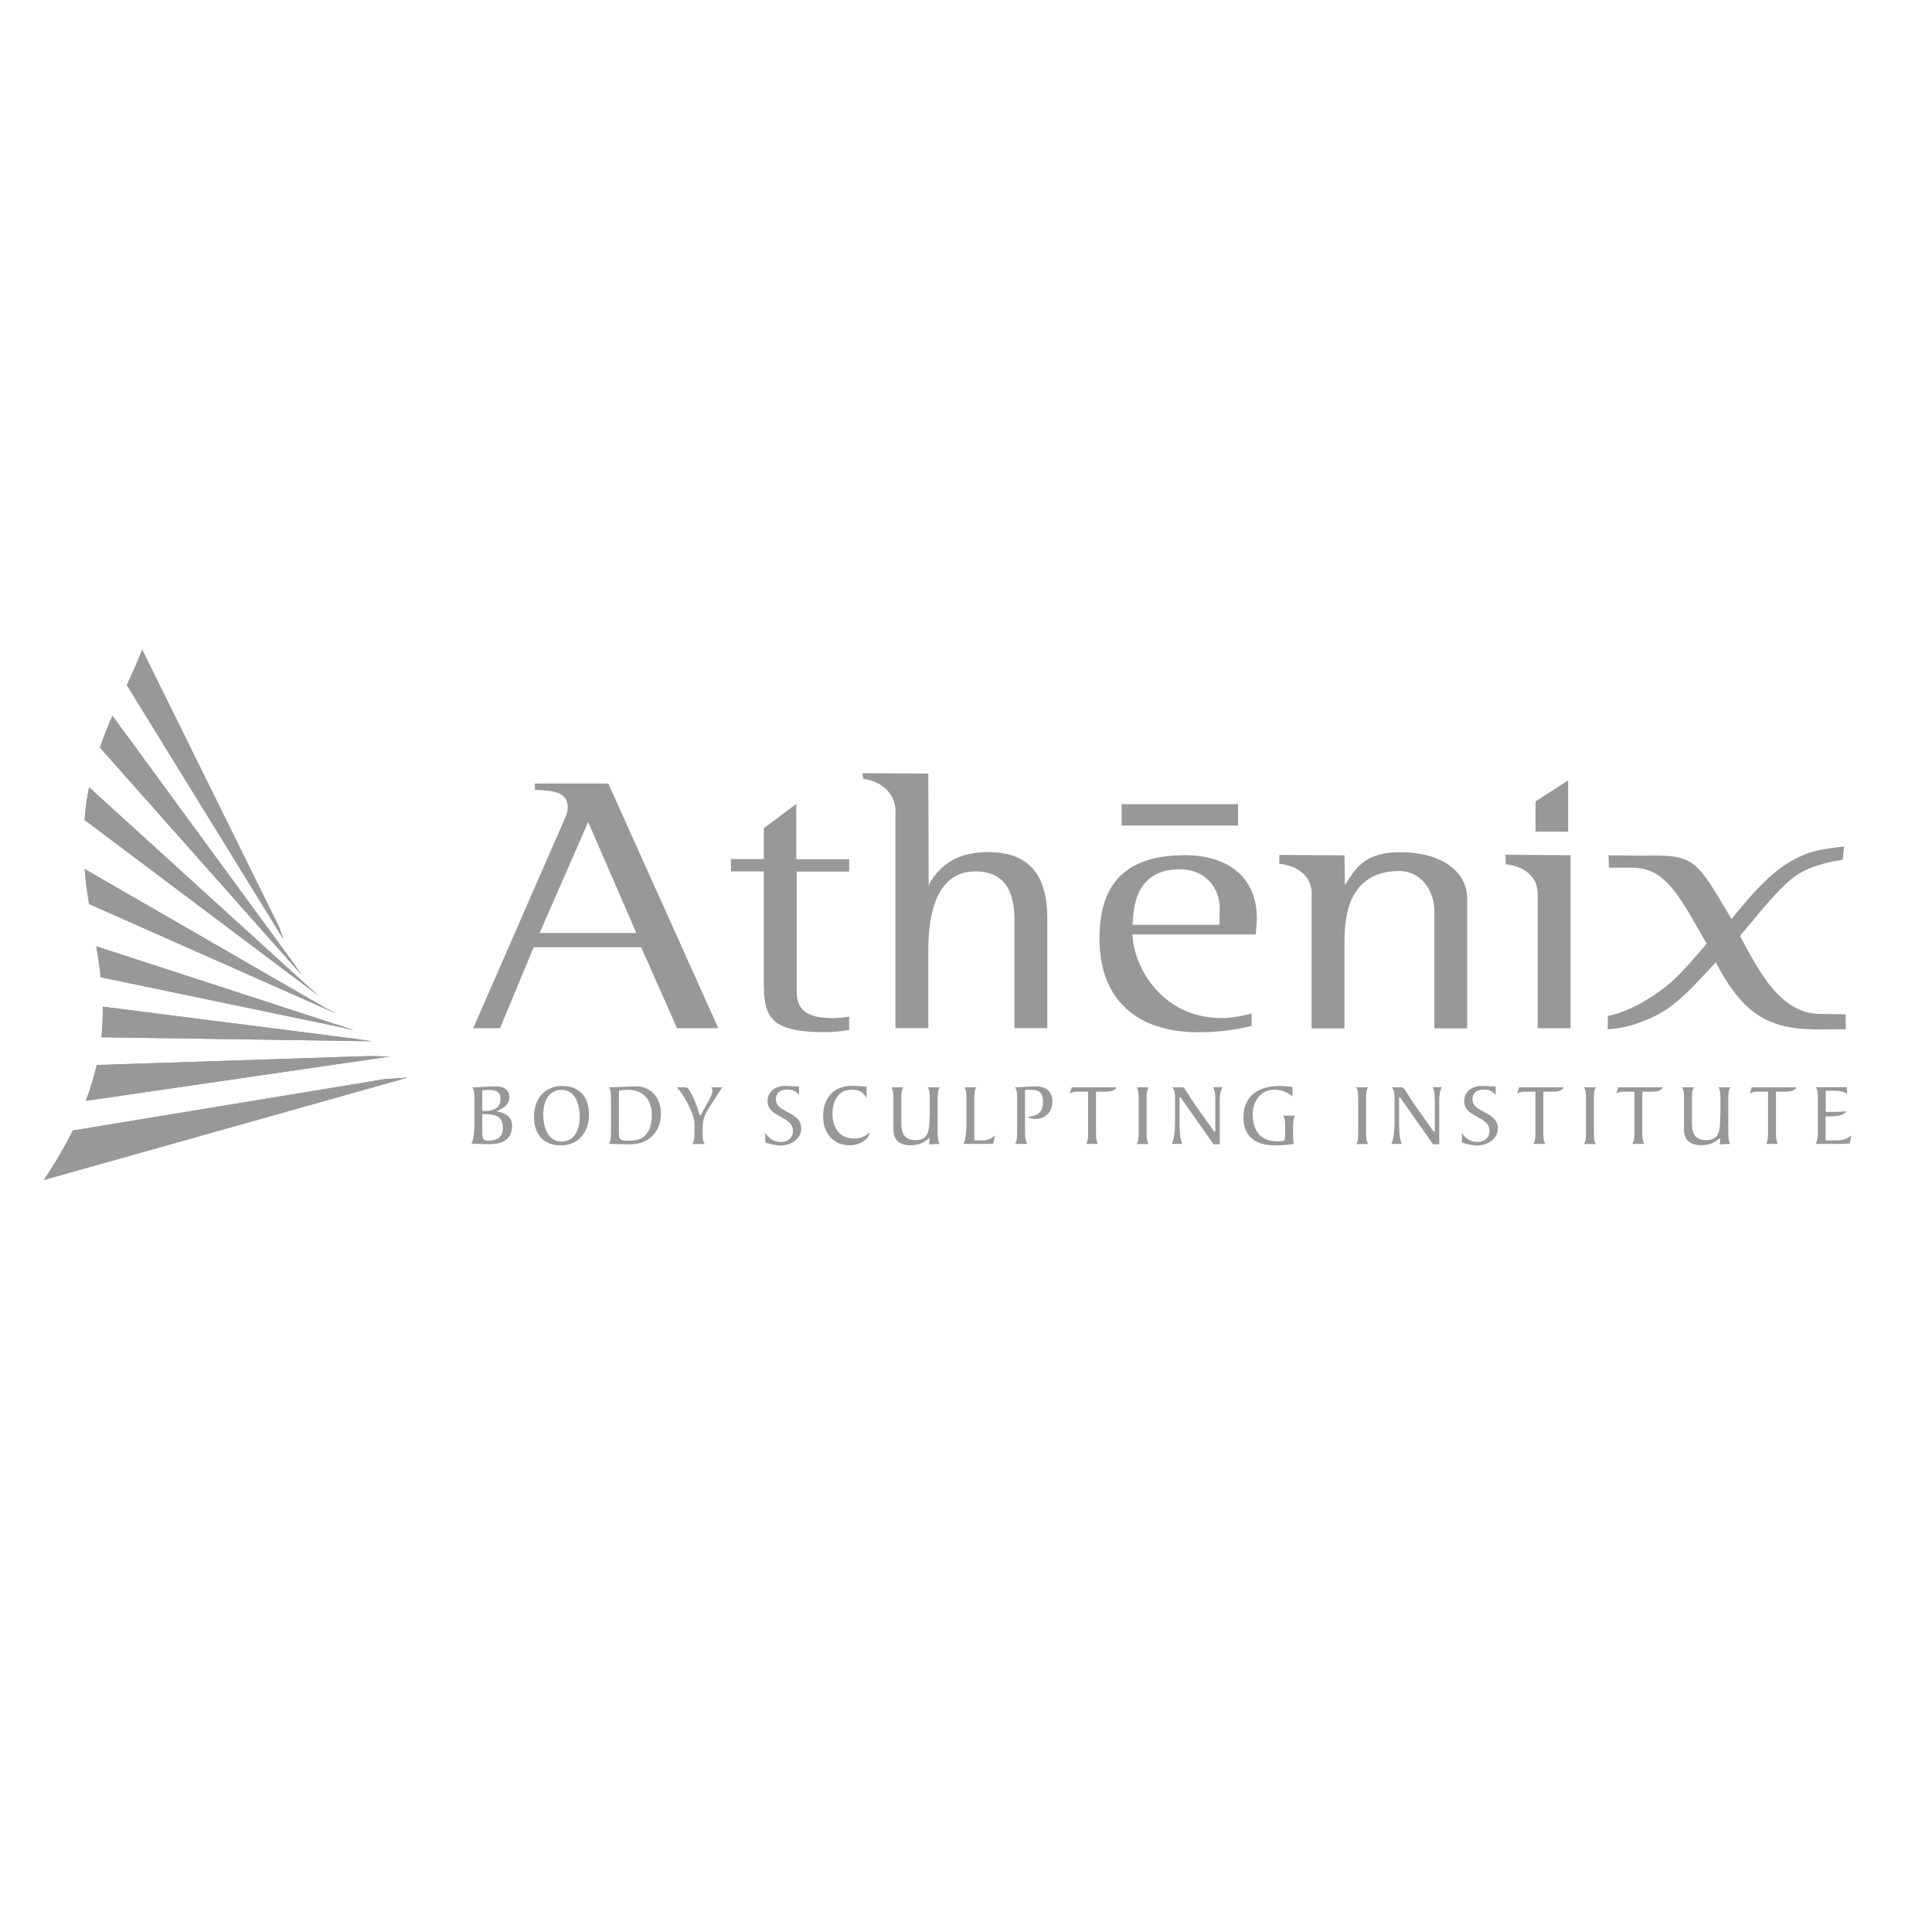 <?xml version="1.0" encoding="UTF-8"?> <!-- Generator: Adobe Illustrator 23.1.1, SVG Export Plug-In . SVG Version: 6.00 Build 0) --> <svg xmlns="http://www.w3.org/2000/svg" xmlns:xlink="http://www.w3.org/1999/xlink" id="Layer_1" x="0px" y="0px" viewBox="0 0 144 144" style="enable-background:new 0 0 144 144;" xml:space="preserve"> <style type="text/css"> .st0{fill:#989898;} .st1{fill-rule:evenodd;clip-rule:evenodd;fill:#989898;} .st2{clip-path:url(#SVGID_2_);fill:#989898;} .st3{clip-path:url(#SVGID_4_);fill:#989898;} .st4{clip-path:url(#SVGID_6_);fill:#989898;} .st5{clip-path:url(#SVGID_8_);fill:#989898;} .st6{clip-path:url(#SVGID_10_);fill:#989898;} .st7{clip-path:url(#SVGID_12_);fill:#989898;} .st8{clip-path:url(#SVGID_14_);fill:#989898;} .st9{clip-path:url(#SVGID_16_);fill:#989898;} </style> <g> <path class="st0" d="M41.84,61.6c0.22-0.49,0.5-1.03,0.48-1.46c-0.05-1.17-1.15-1.2-2.45-1.27V58.4h5.47l8.2,18.24h-3.08 l-2.67-6.04h-8.01l-2.51,6.04h-2L41.84,61.6z M40.22,69.54h7.21l-3.59-8.27L40.22,69.54z"></path> <path class="st0" d="M63.29,76.77c-0.6,0.11-1.21,0.16-1.81,0.16c-4.26,0-4.55-1.27-4.55-3.82v-8.16h-2.45v-0.92h2.45v-2.3 l2.42-1.81v4.12h3.94v0.92h-3.91v8.94c0,1.63,1.14,1.98,2.7,1.98c0.41,0,0.83-0.05,1.21-0.11V76.77z"></path> <path class="st0" d="M66.75,60.51c0-1.68-1.51-2.39-2.41-2.45l-0.07-0.43l4.92,0.03l0.03,8.44l0.07-0.27 c0.93-1.59,2.32-2.29,4.25-2.32c4.25-0.07,4.52,3.21,4.52,5.1v8.02h-2.45v-8.1c0-1.68-0.46-3.62-2.98-3.58 c-2.75,0.04-3.44,3.02-3.44,5.83v5.85h-2.45V60.51z"></path> <path class="st0" d="M93.29,76.45c-0.38,0.13-1.97,0.49-3.94,0.49c-4.67,0-7.4-2.47-7.4-6.99c0-3.9,1.75-6.21,6.39-6.21 c2.99,0,5.34,1.49,5.34,4.72l-0.08,1.19h-9.28l0.08-0.22c0,2.63,2.22,6.45,6.64,6.45c0.76,0,1.56-0.16,2.25-0.33V76.45z M90.91,67.69c0-1.52-1.08-2.91-2.99-2.9c-3.5,0.02-3.42,3.22-3.51,4.14h6.48L90.91,67.69z"></path> <path class="st0" d="M97.77,66.64c0-1.63-1.5-2.18-2.42-2.26v-0.66l4.86,0.03l0.03,2.23c0.8-1.26,1.46-2.52,4.32-2.46 c3.08,0.07,4.8,1.55,4.8,3.48v9.65h-2.45v-8.75c0-1.46-0.95-3-2.68-2.98c-3.78,0.06-4.02,3.49-4.02,5.28v6.45h-2.45V66.64z"></path> <path class="st0" d="M114.61,66.64c0-1.63-1.49-2.14-2.38-2.22l-0.02-0.71l4.85,0.03v12.9h-2.45V66.64z"></path> <path class="st0" d="M122.91,63.77c3.47-0.05,3.58,0.43,6.15,4.73c2.59-3.27,4.01-4.24,5.59-4.87c0.9-0.36,2.8-0.54,2.8-0.54 l-0.1,0.99c0,0-1.69,0.21-2.97,0.87c-1.24,0.64-2.32,1.97-4.69,4.8c1.39,2.62,3.02,5.84,6,5.82c0.3,0,1.12,0.03,1.87,0.03 l0.02,1.12c-1.38-0.04-3.2,0.15-4.83-0.3c-1.82-0.51-3.23-1.58-4.87-4.7c-2.9,3.23-3.85,3.86-5.97,4.6 c-0.97,0.34-2.08,0.4-2.08,0.4l0.01-1c0,0,1.24-0.18,2.97-1.25c1.54-0.95,2.27-1.62,4.39-4.13c-2.18-3.87-3.15-5.69-5.65-5.67 h-1.63l-0.03-0.92l2.72,0.03C122.72,63.79,122.8,63.77,122.91,63.77"></path> <polygon class="st0" points="116.88,58.17 114.45,59.73 114.45,61.98 116.88,61.99 "></polygon> <rect x="83.6" y="59.94" class="st1" width="8.68" height="1.59"></rect> <path class="st0" d="M35.36,81.91c0-0.3,0-0.64-0.15-0.87c0.58,0,1.18-0.07,1.76-0.07c0.52,0,0.99,0.22,0.99,0.8 s-0.46,0.85-0.93,1.05v0.01c0.62,0.14,1.14,0.38,1.14,1.1c0,1.05-0.79,1.35-1.69,1.35c-0.45,0-0.89-0.03-1.34-0.03 c0.22-0.47,0.22-1.15,0.22-1.66V81.91z M35.95,82.81h0.18c0.58,0,1.18-0.19,1.18-0.89c0-0.6-0.4-0.68-0.95-0.68 c-0.13,0-0.26,0.01-0.41,0.03V82.81z M35.95,84.09c0,0.77,0,0.93,0.44,0.93c0.67,0,1.09-0.26,1.09-0.97c0-0.91-0.66-1.01-1.42-1.01 h-0.11V84.09z"></path> <path class="st0" d="M41.8,85.37c-1.39,0-2-0.95-2-2.13c0-1.26,0.73-2.3,2.1-2.3c1.39,0,2,0.95,2,2.13 C43.9,84.32,43.17,85.37,41.8,85.37 M41.85,81.23c-0.95,0-1.36,0.87-1.36,1.83c0,0.87,0.3,2.02,1.36,2.02 c0.95,0,1.36-0.87,1.36-1.83C43.21,82.38,42.91,81.23,41.85,81.23"></path> <path class="st0" d="M45.54,81.91c0-0.3,0-0.64-0.15-0.87c0.67,0,1.34-0.07,2.01-0.07c1.1,0,1.86,0.83,1.86,2.02 c0,1.48-1.02,2.3-2.28,2.3c-0.67,0-1.13-0.03-1.59-0.03c0.15-0.22,0.15-0.57,0.15-0.87V81.91z M46.14,84.52 c0,0.48,0.13,0.5,0.85,0.5c1.18,0,1.59-0.83,1.59-1.92c0-1.14-0.62-1.87-1.81-1.87c-0.24,0-0.48,0.03-0.63,0.05 c0,0.1-0.01,0.21-0.01,0.31V84.52z"></path> <path class="st0" d="M51.61,85.26c0.15-0.22,0.15-0.57,0.15-0.87v-0.6c0-0.46-0.2-0.91-0.46-1.45c-0.26-0.54-0.6-1.06-0.87-1.3 h0.57c0.24,0,0.28,0.06,0.4,0.25c0.26,0.41,0.56,1.16,0.69,1.63c0.03,0.1,0.05,0.2,0.11,0.2c0.04,0,0.09-0.11,0.15-0.23l0.45-0.8 c0.15-0.26,0.3-0.59,0.3-0.79c0-0.1-0.03-0.19-0.1-0.26h0.83l-0.75,1.17c-0.46,0.71-0.71,1.03-0.71,1.91v0.28 c0,0.3,0,0.64,0.15,0.87H51.61z"></path> <path class="st0" d="M57.04,84.44c0.2,0.28,0.48,0.67,1.18,0.67c0.5,0,0.88-0.3,0.88-0.83c0-1.11-1.89-0.97-1.89-2.2 c0-0.77,0.63-1.14,1.33-1.14c0.34,0,0.68,0.04,1.02,0.04v0.62c-0.3-0.31-0.48-0.39-0.92-0.39c-0.46,0-0.81,0.23-0.81,0.73 c0,1.02,1.89,0.89,1.89,2.16c0,0.82-0.8,1.28-1.54,1.28c-0.32,0-0.83-0.11-1.14-0.23V84.44z"></path> <path class="st0" d="M64.59,81.82h-0.02c-0.16-0.28-0.38-0.6-1.07-0.6c-1.04,0-1.45,0.85-1.45,1.79c0,1.04,0.53,1.85,1.61,1.85 c0.57,0,0.95-0.24,1.14-0.46v0.04c0,0.3-0.48,0.92-1.51,0.92c-1.2,0-1.95-0.95-1.94-2.16c0-1.36,0.8-2.27,2.14-2.27 c0.38,0,0.66,0.05,1.1,0.05L64.59,81.82z"></path> <path class="st0" d="M70.04,81.04c-0.15,0.23-0.15,0.58-0.15,0.87v2.49c0,0.3,0,0.64,0.15,0.86l-0.79,0.04l0.03-0.44 c0-0.02-0.01-0.03-0.03-0.03c-0.01,0-0.04,0.04-0.08,0.07c-0.26,0.22-0.66,0.46-1.28,0.46c-0.77,0-1.28-0.31-1.3-1.12v-2.33 c0-0.3,0-0.64-0.15-0.87h0.89c-0.15,0.23-0.15,0.58-0.15,0.87v1.93c0.02,0.71,0.31,1.14,1.06,1.14c0.77,0,1.01-0.48,1.03-1.27 c0.01-0.25,0.03-0.51,0.03-0.76v-1.04c0-0.3,0-0.64-0.15-0.87H70.04z"></path> <path class="st0" d="M72.03,81.91c0-0.3,0-0.64-0.15-0.87h0.89c-0.15,0.22-0.15,0.57-0.15,0.87V85h0.5c0.37,0,0.71-0.05,1.04-0.38 l-0.13,0.62c-0.13,0.01-0.27,0.02-0.4,0.02h-1.83c0.2-0.26,0.23-1.19,0.23-1.5V81.91z"></path> <path class="st0" d="M75.81,81.91c0-0.3,0-0.64-0.15-0.87c0.53,0,1.04-0.07,1.55-0.07c0.84,0,1.23,0.46,1.23,1.11 c0,0.76-0.47,1.32-1.26,1.32c-0.35,0-0.45-0.07-0.58-0.15c0.51-0.07,1.14-0.15,1.14-1.11c0-0.52-0.15-0.91-0.83-0.91H76.4v3.16 c0,0.26,0.02,0.64,0.17,0.87h-0.91c0.15-0.23,0.15-0.6,0.15-0.87V81.91z"></path> <path class="st0" d="M80.95,85.26c0.15-0.22,0.15-0.57,0.15-0.87v-3.02h-0.88c-0.15,0-0.3,0.02-0.47,0.15l0.13-0.48h3.33 c-0.11,0.28-0.52,0.33-0.79,0.33h-0.73v3.02c0,0.3,0,0.64,0.15,0.87H80.95z"></path> <path class="st0" d="M84.87,81.91c0-0.3,0-0.64-0.15-0.87h0.89c-0.15,0.22-0.15,0.57-0.15,0.87v2.49c0,0.3,0,0.64,0.15,0.87h-0.89 c0.15-0.22,0.15-0.57,0.15-0.87V81.91z"></path> <path class="st0" d="M87.35,85.26c0.23-0.54,0.23-1.35,0.23-1.93v-1.41c0-0.32-0.01-0.68-0.21-0.88h0.67c0.13,0,0.19,0,0.26,0.11 c0.14,0.19,0.56,0.89,0.77,1.18l1.32,1.86c0.05,0.07,0.1,0.16,0.14,0.16c0.05,0,0.05-0.07,0.05-0.13v-2.34 c0-0.45-0.07-0.67-0.16-0.85h0.69c-0.16,0.3-0.2,0.65-0.2,0.99v2.65c0,0.22,0.01,0.42,0.01,0.62h-0.47l-2.42-3.45 c-0.03-0.04-0.05-0.07-0.07-0.07c-0.03,0-0.04,0.04-0.04,0.1v1.7c0,0.53-0.01,1.2,0.2,1.69H87.35z"></path> <path class="st0" d="M96.33,81.72c-0.45-0.36-0.83-0.5-1.34-0.5c-1.03,0-1.62,0.87-1.62,1.83c0,1.22,0.58,2.02,1.86,2.02 c0.17,0,0.32-0.02,0.49-0.05c0.07-0.22,0.07-0.46,0.07-0.68v-0.32c0-0.3,0-0.64-0.15-0.87h0.89c-0.15,0.22-0.15,0.57-0.15,0.87 v0.66c0,0.17,0.02,0.41,0.05,0.58c-0.4,0.07-0.95,0.11-1.41,0.11c-1.4,0-2.34-0.62-2.34-2.1c0-1.6,1.16-2.33,2.65-2.33 c0.33,0,0.66,0.05,1,0.07V81.72z"></path> <path class="st0" d="M101.23,81.91c0-0.3,0-0.64-0.15-0.87h0.89c-0.15,0.22-0.15,0.57-0.15,0.87v2.49c0,0.3,0,0.64,0.15,0.87h-0.89 c0.15-0.22,0.15-0.57,0.15-0.87V81.91z"></path> <path class="st0" d="M103.71,85.26c0.23-0.54,0.23-1.35,0.23-1.93v-1.41c0-0.32-0.01-0.68-0.21-0.88h0.67c0.13,0,0.19,0,0.26,0.11 c0.14,0.19,0.56,0.89,0.77,1.18l1.32,1.86c0.05,0.07,0.1,0.16,0.14,0.16c0.05,0,0.05-0.07,0.05-0.13v-2.34 c0-0.45-0.07-0.67-0.16-0.85h0.69c-0.16,0.3-0.2,0.65-0.2,0.99v2.65c0,0.22,0.01,0.42,0.01,0.62h-0.47l-2.42-3.45 c-0.03-0.04-0.05-0.07-0.07-0.07c-0.03,0-0.04,0.04-0.04,0.1v1.7c0,0.53-0.01,1.2,0.2,1.69H103.71z"></path> <path class="st0" d="M108.96,84.44c0.2,0.28,0.48,0.67,1.18,0.67c0.5,0,0.88-0.3,0.88-0.83c0-1.11-1.89-0.97-1.89-2.2 c0-0.77,0.63-1.14,1.33-1.14c0.34,0,0.68,0.04,1.02,0.04v0.62c-0.3-0.31-0.48-0.39-0.92-0.39c-0.46,0-0.81,0.23-0.81,0.73 c0,1.02,1.89,0.89,1.89,2.16c0,0.82-0.8,1.28-1.54,1.28c-0.32,0-0.83-0.11-1.14-0.23V84.44z"></path> <path class="st0" d="M114.29,85.26c0.15-0.22,0.15-0.57,0.15-0.87v-3.02h-0.88c-0.15,0-0.3,0.02-0.47,0.15l0.13-0.48h3.33 c-0.11,0.28-0.52,0.33-0.79,0.33h-0.73v3.02c0,0.3,0,0.64,0.15,0.87H114.29z"></path> <path class="st0" d="M118.21,81.91c0-0.3,0-0.64-0.15-0.87h0.89c-0.15,0.22-0.15,0.57-0.15,0.87v2.49c0,0.3,0,0.64,0.15,0.87h-0.89 c0.15-0.22,0.15-0.57,0.15-0.87V81.91z"></path> <path class="st0" d="M121.67,85.26c0.15-0.22,0.15-0.57,0.15-0.87v-3.02h-0.88c-0.15,0-0.3,0.02-0.47,0.15l0.13-0.48h3.33 c-0.11,0.28-0.52,0.33-0.79,0.33h-0.73v3.02c0,0.3,0,0.64,0.15,0.87H121.67z"></path> <path class="st0" d="M128.97,81.04c-0.15,0.23-0.15,0.58-0.15,0.87v2.49c0,0.3,0,0.64,0.15,0.86l-0.79,0.04l0.03-0.44 c0-0.02-0.01-0.03-0.03-0.03c-0.01,0-0.04,0.04-0.08,0.07c-0.26,0.22-0.66,0.46-1.28,0.46c-0.77,0-1.28-0.31-1.3-1.12v-2.33 c0-0.3,0-0.64-0.15-0.87h0.89c-0.15,0.23-0.15,0.58-0.15,0.87v1.93c0.02,0.71,0.31,1.14,1.06,1.14c0.77,0,1.01-0.48,1.03-1.27 c0.01-0.25,0.03-0.51,0.03-0.76v-1.04c0-0.3,0-0.64-0.15-0.87H128.97z"></path> <path class="st0" d="M131.63,85.26c0.15-0.22,0.15-0.57,0.15-0.87v-3.02h-0.88c-0.15,0-0.3,0.02-0.47,0.15l0.13-0.48h3.33 c-0.11,0.28-0.52,0.33-0.79,0.33h-0.73v3.02c0,0.3,0,0.64,0.15,0.87H131.63z"></path> <path class="st0" d="M136.09,85h0.76c0.41,0,0.83-0.1,1.14-0.38l-0.12,0.61c-0.18,0.01-0.4,0.03-0.64,0.03h-1.91 c0.15-0.22,0.17-0.57,0.17-0.87v-2.49c0-0.3,0-0.64-0.15-0.87h2.31l0.03,0.51c-0.23-0.2-0.59-0.24-0.98-0.24h-0.62v1.58 c0.51,0,1.05,0,1.55-0.05c-0.23,0.38-0.98,0.38-1.39,0.38h-0.17V85z"></path> <g> <defs> <path id="SVGID_1_" d="M28.68,80.43L5.43,84.26c-0.58,1.16-1.29,2.39-2.16,3.69l27.1-7.63L28.68,80.43z"></path> </defs> <use xlink:href="#SVGID_1_" style="overflow:visible;fill:#989898;"></use> <clipPath id="SVGID_2_"> <use xlink:href="#SVGID_1_" style="overflow:visible;"></use> </clipPath> <rect x="3.27" y="80.32" class="st2" width="27.1" height="7.63"></rect> </g> <g> <defs> <path id="SVGID_3_" d="M7.21,79.38c-0.2,0.85-0.46,1.74-0.82,2.67l22.65-3.3l-1.5-0.04L7.21,79.38z"></path> </defs> <use xlink:href="#SVGID_3_" style="overflow:visible;fill:#989898;"></use> <clipPath id="SVGID_4_"> <use xlink:href="#SVGID_3_" style="overflow:visible;"></use> </clipPath> <rect x="6.39" y="78.72" class="st3" width="22.65" height="3.33"></rect> </g> <g> <defs> <path id="SVGID_5_" d="M7.56,77.31l20.17,0.3l-1.3-0.19L7.66,75.03C7.67,75.77,7.64,76.53,7.56,77.31"></path> </defs> <use xlink:href="#SVGID_5_" style="overflow:visible;fill:#989898;"></use> <clipPath id="SVGID_6_"> <use xlink:href="#SVGID_5_" style="overflow:visible;"></use> </clipPath> <rect x="7.56" y="75.03" class="st4" width="20.17" height="2.58"></rect> </g> <g> <defs> <path id="SVGID_7_" d="M7.51,72.84l18.89,3.93l-1.11-0.34l-18.12-5.9C7.31,71.29,7.42,72.06,7.51,72.84"></path> </defs> <use xlink:href="#SVGID_7_" style="overflow:visible;fill:#989898;"></use> <clipPath id="SVGID_8_"> <use xlink:href="#SVGID_7_" style="overflow:visible;"></use> </clipPath> <rect x="7.18" y="70.53" class="st5" width="19.23" height="6.24"></rect> </g> <g> <defs> <path id="SVGID_9_" d="M6.64,67.38l18.45,8.18l-0.91-0.48L6.31,64.77C6.38,65.67,6.5,66.53,6.64,67.38"></path> </defs> <use xlink:href="#SVGID_9_" style="overflow:visible;fill:#989898;"></use> <clipPath id="SVGID_10_"> <use xlink:href="#SVGID_9_" style="overflow:visible;"></use> </clipPath> <rect x="6.31" y="64.77" class="st6" width="18.77" height="10.8"></rect> </g> <g> <defs> <path id="SVGID_11_" d="M6.3,61.11l17.46,13.12l-0.71-0.63L6.64,58.68C6.47,59.52,6.36,60.33,6.3,61.11"></path> </defs> <use xlink:href="#SVGID_11_" style="overflow:visible;fill:#989898;"></use> <clipPath id="SVGID_12_"> <use xlink:href="#SVGID_11_" style="overflow:visible;"></use> </clipPath> <rect x="6.3" y="58.68" class="st7" width="17.46" height="15.55"></rect> </g> <g> <defs> <path id="SVGID_13_" d="M7.45,55.72l14.99,16.9l-0.52-0.78L8.38,53.35C8.02,54.17,7.71,54.96,7.45,55.72"></path> </defs> <use xlink:href="#SVGID_13_" style="overflow:visible;fill:#989898;"></use> <clipPath id="SVGID_14_"> <use xlink:href="#SVGID_13_" style="overflow:visible;"></use> </clipPath> <rect x="7.45" y="53.35" class="st8" width="14.99" height="19.27"></rect> </g> <g> <defs> <path id="SVGID_15_" d="M9.45,51.06l11.67,18.94l-0.33-0.93L10.6,48.43C10.23,49.35,9.84,50.24,9.45,51.06"></path> </defs> <use xlink:href="#SVGID_15_" style="overflow:visible;fill:#989898;"></use> <clipPath id="SVGID_16_"> <use xlink:href="#SVGID_15_" style="overflow:visible;"></use> </clipPath> <rect x="9.45" y="48.43" class="st9" width="11.67" height="21.57"></rect> </g> </g> </svg> 